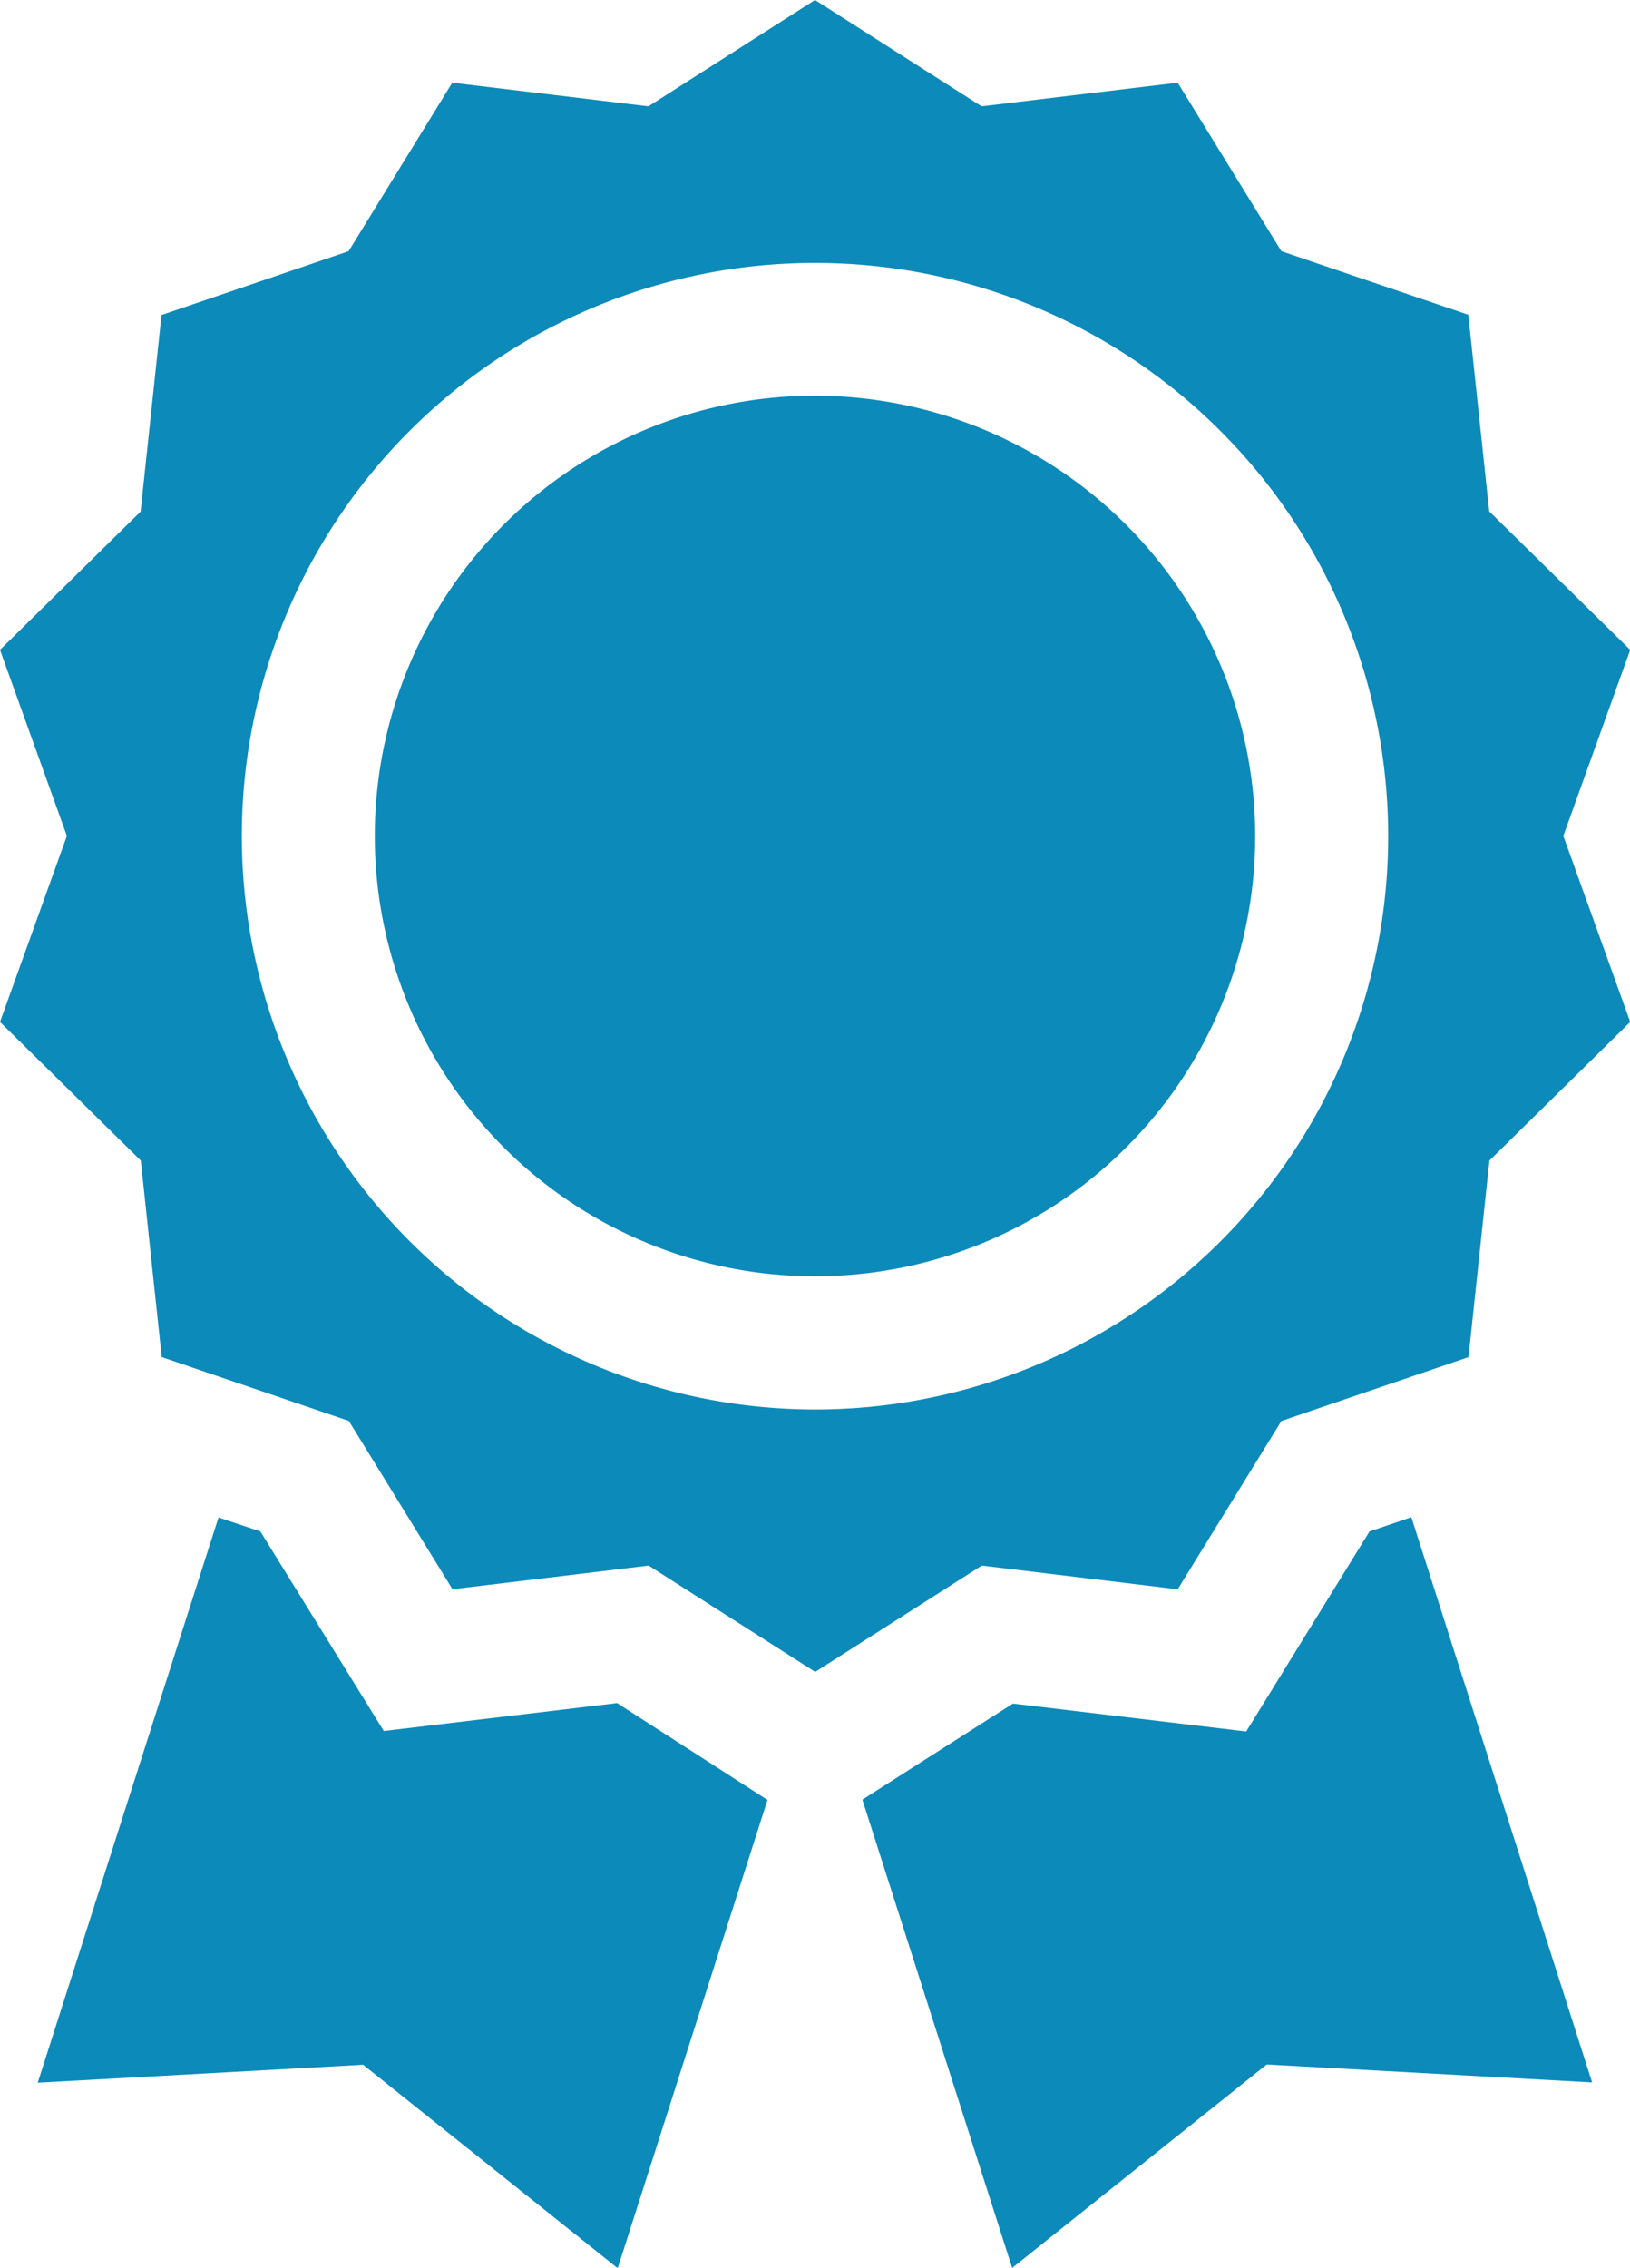 <svg id="medal" xmlns="http://www.w3.org/2000/svg" width="23.364" height="32.5" viewBox="0 0 23.364 32.5">
  <path id="Path_858" data-name="Path 858" d="M88.843,22.777l1.486-2.412,2.682-.915.3-2.817,2.018-1.987-.959-2.666.959-2.666L93.308,7.328l-.3-2.817L90.329,3.6,88.843,1.185l-2.811.339L83.644,0,81.256,1.524l-2.811-.339L76.959,3.6l-2.682.915-.3,2.817L71.962,9.314l.959,2.666-.959,2.666,2.018,1.986.3,2.817,2.682.915,1.486,2.412,2.811-.339,2.388,1.524,2.388-1.524Zm-13.415-10.8A8.216,8.216,0,1,1,83.644,20.2,8.225,8.225,0,0,1,75.428,11.981Z" transform="translate(-71.962 0)" fill="#0c8ab9"/>
  <path id="Path_859" data-name="Path 859" d="M162.9,89.333a6.31,6.31,0,1,0,6.31,6.31A6.317,6.317,0,0,0,162.9,89.333Z" transform="translate(-151.218 -83.662)" fill="#0c8ab9"/>
  <path id="Path_860" data-name="Path 860" d="M88.813,345.2l-3.344.4L83.7,342.74l-.6-.2-2.591,8.1,4.664-.257,3.649,2.916,2.147-6.711Z" transform="translate(-79.968 -320.792)" fill="#0c8ab9"/>
  <path id="Path_861" data-name="Path 861" d="M273.97,342.74l-1.767,2.867-3.344-.4-2.158,1.377,2.147,6.711,3.649-2.916,4.664.257-2.591-8.1Z" transform="translate(-254.34 -320.792)" fill="#0c8ab9"/>
</svg>
